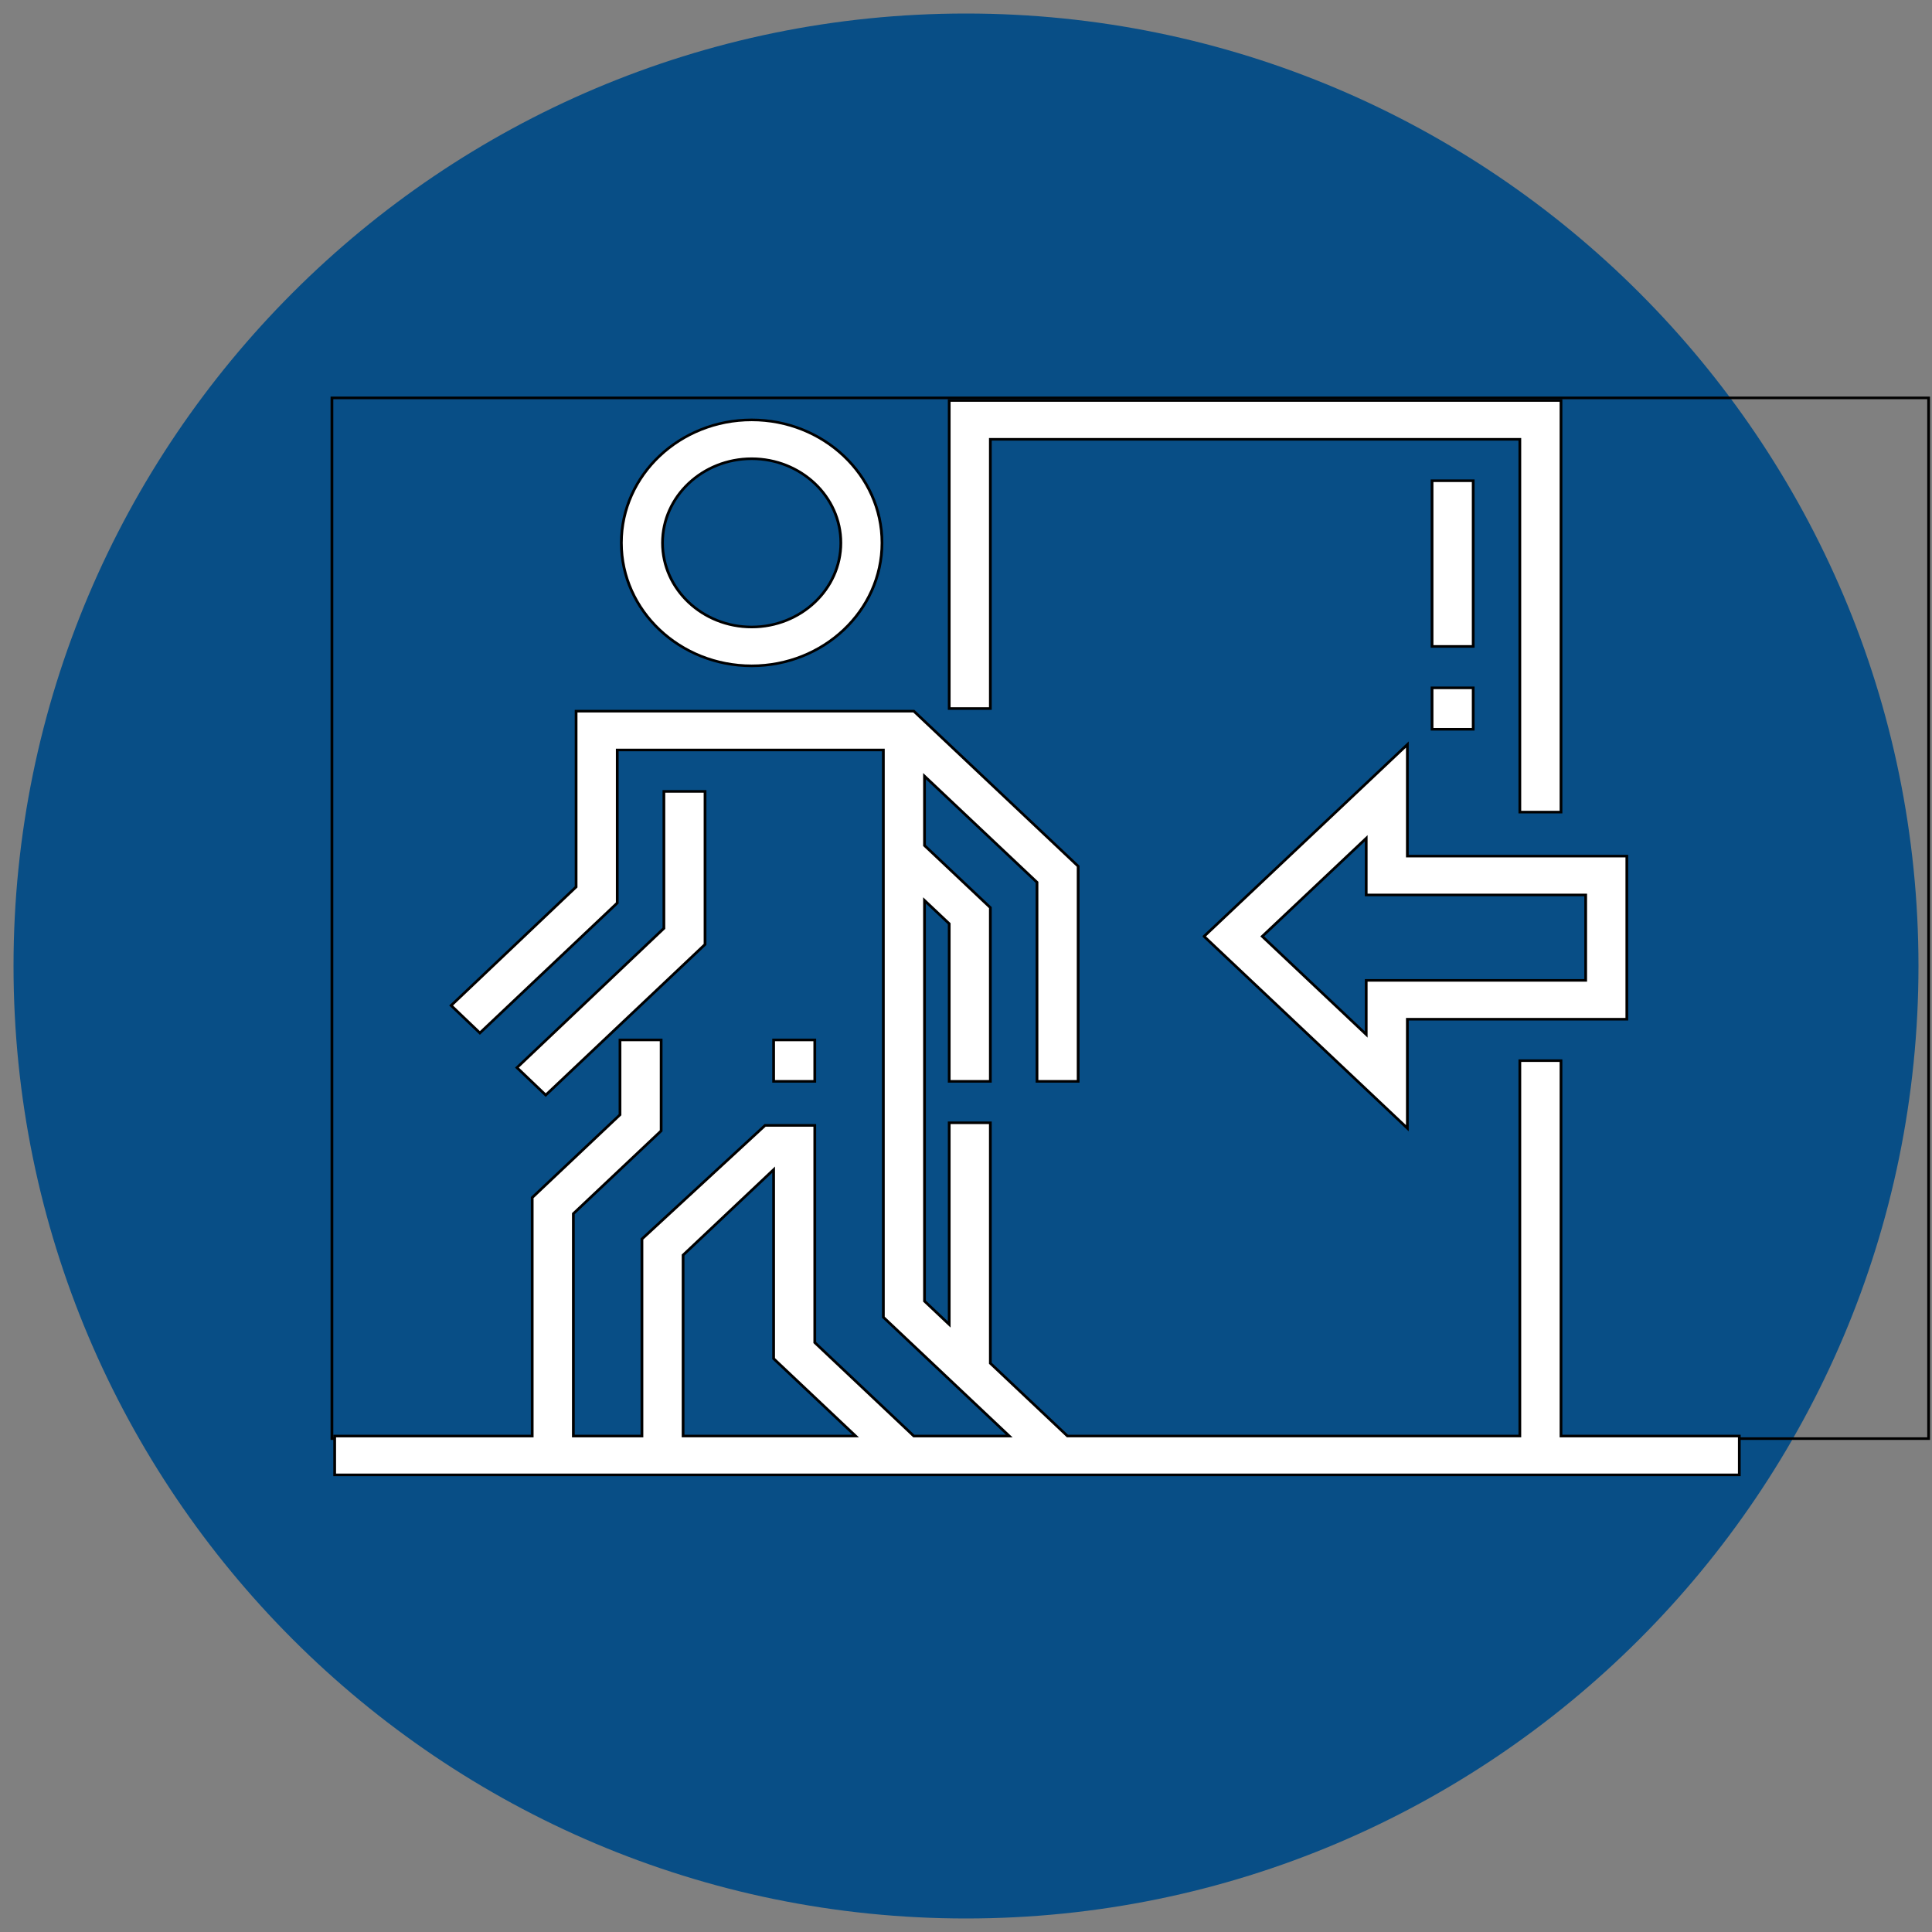<svg width="100" height="100" xmlns="http://www.w3.org/2000/svg">
 <rect width="100%" height="100%" fill="#808080" stroke="none"/>

 <style type="text/css">.st0{fill:#084E86;}
	.st1{fill:#FFFFFF;}</style>
 <g>
  <title>background</title>
  <rect fill="none" id="canvas_background" height="402" width="582" y="-1" x="-1"/>
 </g>
 <g>
  <title>Layer 1</title>
  <path id="path29" d="m50,0.7c-27.2,0 -49.3,22.1 -49.3,49.3c0,27.2 22.1,49.3 49.3,49.3s49.3,-22.1 49.3,-49.3c0,-27.2 -22.1,-49.3 -49.3,-49.3z" class="st0"/>
  <g stroke="null" id="svg_86">
   <g stroke="null" transform="matrix(0.142,0,0,0.134,-1575.009,-1496.674) " id="svg_84">
    <title stroke="null" transform="translate(0,-7.46) translate(0,-7.46) translate(0,-7.46) translate(-7.057,1.8189894035458565e-12) translate(-7.057,1.8189894035458565e-12) translate(-7.057,1.8189894035458565e-12) translate(-7.057,1.8189894035458565e-12) translate(-7.057,1.8189894035458565e-12) translate(-7.057,1.8189894035458565e-12) translate(-7.057,1.8189894035458565e-12) translate(-7.057,1.8189894035458565e-12) translate(0,-9.728) translate(0,-9.728) translate(0,-9.728) translate(0,-9.728) translate(0,-9.728) translate(0,-9.728) translate(0,-9.728) translate(0,-9.728) translate(0,-9.728) translate(-8.756,0) translate(-8.756,0) translate(-8.756,0) translate(0,-9.728) translate(0,-9.728) translate(0,-9.728) translate(0,-9.728) translate(0,-9.728) translate(0,-9.728) translate(0,-9.728) translate(0,-9.728) translate(0,-9.728) translate(0,-9.728) translate(0,-9.728) translate(0,-9.728) translate(0,-9.728) translate(0,-9.728) translate(0,-9.728) translate(0,-9.728) translate(-8.756,0) translate(-8.756,0) translate(-8.756,0) translate(-8.756,0) translate(-8.756,0) translate(-8.756,0) translate(-8.756,0) translate(-8.756,0) translate(-8.756,0) translate(-8.756,0) translate(-8.756,0) translate(-8.756,0) translate(-8.756,0) translate(-8.756,0) translate(-8.756,0) translate(-8.756,0) translate(-8.756,0) translate(-8.756,0) translate(-8.756,0) translate(-8.756,0) translate(-8.756,0) translate(-8.756,0) translate(-8.756,0) translate(-8.756,0) translate(11506.481,0) translate(0,11589.48) ">background</title>
    <rect stroke="null" x="11212.604" y="11322.901" width="582" height="402" id="svg_82" fill="none"/>
   </g>
   <g stroke="null" transform="matrix(0.142,0,0,0.134,-1575.009,-1496.674) " id="svg_85">
    <title stroke="null" transform="translate(0,-7.46) translate(0,-7.46) translate(0,-7.46) translate(-7.057,1.8189894035458565e-12) translate(-7.057,1.8189894035458565e-12) translate(-7.057,1.8189894035458565e-12) translate(-7.057,1.8189894035458565e-12) translate(-7.057,1.8189894035458565e-12) translate(-7.057,1.8189894035458565e-12) translate(-7.057,1.8189894035458565e-12) translate(-7.057,1.8189894035458565e-12) translate(0,-9.728) translate(0,-9.728) translate(0,-9.728) translate(0,-9.728) translate(0,-9.728) translate(0,-9.728) translate(0,-9.728) translate(0,-9.728) translate(0,-9.728) translate(-8.756,0) translate(-8.756,0) translate(-8.756,0) translate(0,-9.728) translate(0,-9.728) translate(0,-9.728) translate(0,-9.728) translate(0,-9.728) translate(0,-9.728) translate(0,-9.728) translate(0,-9.728) translate(0,-9.728) translate(0,-9.728) translate(0,-9.728) translate(0,-9.728) translate(0,-9.728) translate(0,-9.728) translate(0,-9.728) translate(0,-9.728) translate(-8.756,0) translate(-8.756,0) translate(-8.756,0) translate(-8.756,0) translate(-8.756,0) translate(-8.756,0) translate(-8.756,0) translate(-8.756,0) translate(-8.756,0) translate(-8.756,0) translate(-8.756,0) translate(-8.756,0) translate(-8.756,0) translate(-8.756,0) translate(-8.756,0) translate(-8.756,0) translate(-8.756,0) translate(-8.756,0) translate(-8.756,0) translate(-8.756,0) translate(-8.756,0) translate(-8.756,0) translate(-8.756,0) translate(-8.756,0) translate(11506.481,0) translate(0,11589.48) ">Layer 1</title>
    <path stroke="null" d="m11613.604,11354.901l15,0l0,64l-15,0l0,-64zm0,0" id="svg_81" fill="#ffffff"/>
    <path stroke="null" d="m11613.604,11434.901l15,0l0,16l-15,0l0,-16zm0,0" id="svg_80" fill="#ffffff"/>
    <path stroke="null" d="m11452.604,11338.901l193,0l0,144l15,0l0,-159l-223,0l0,119l15,0l0,-104zm0,0" id="svg_79" fill="#ffffff"/>
    <path stroke="null" d="m11530.498,11530.901l74.105,74.105l0,-42.105l80,0l0,-63l-80,0l0,-43.105l-74.105,74.105zm139.105,-16l0,33l-80,0l0,20.895l-37.895,-37.895l37.895,-37.895l0,21.895l80,0zm0,0" id="svg_78" fill="#ffffff"/>
    <path stroke="null" d="m11365.604,11426.401c26.191,0 47.5,-21.309 47.5,-47.5s-21.309,-47.5 -47.5,-47.5s-47.5,21.309 -47.5,47.5s21.309,47.5 47.5,47.5zm0,-80c17.922,0 32.5,14.578 32.5,32.5s-14.578,32.5 -32.5,32.5s-32.5,-14.578 -32.5,-32.5s14.578,-32.5 32.5,-32.5zm0,0" id="svg_77" fill="#ffffff"/>
    <path stroke="null" d="m11373.604,11570.901l15,0l0,16l-15,0l0,-16zm0,0" id="svg_76" fill="#ffffff"/>
    <path stroke="null" d="m11348.604,11534.006l0,-59.105l-15,0l0,52.895l-53.555,53.801l10.484,10.609l58.07,-58.199zm0,0" id="svg_75" fill="#ffffff"/>
    <path stroke="null" d="m11660.604,11723.901l0,-145l-15,0l0,145l-164.895,0l-28.105,-28.105l0,-92.895l-15,0l0,77.895l-9,-9l0,-154.789l9,9l0,60.895l15,0l0,-67.105l-24,-24l0,-26.789l41,41l0,76.895l15,0l0,-83.105l-59.895,-59.895l-123.105,0l0,67.895l-45.555,45.801l10.484,10.609l50.07,-50.199l0,-59.105l97,0l0,219.105l45.895,45.895l-34.789,0l-36.105,-36.105l0,-83.895l-18.105,0l-44.895,43.895l0,76.105l-25,0l0,-85.895l32,-32l0,-35.105l-15,0l0,28.895l-32,32l0,92.105l-72,0l0,15l512,0l0,-15l-65,0zm-320,-69.895l33,-33l0,73l29.895,29.895l-62.895,0l0,-69.895zm0,0" id="svg_74" fill="#ffffff"/>
   </g>
  </g>
 </g>
</svg>
